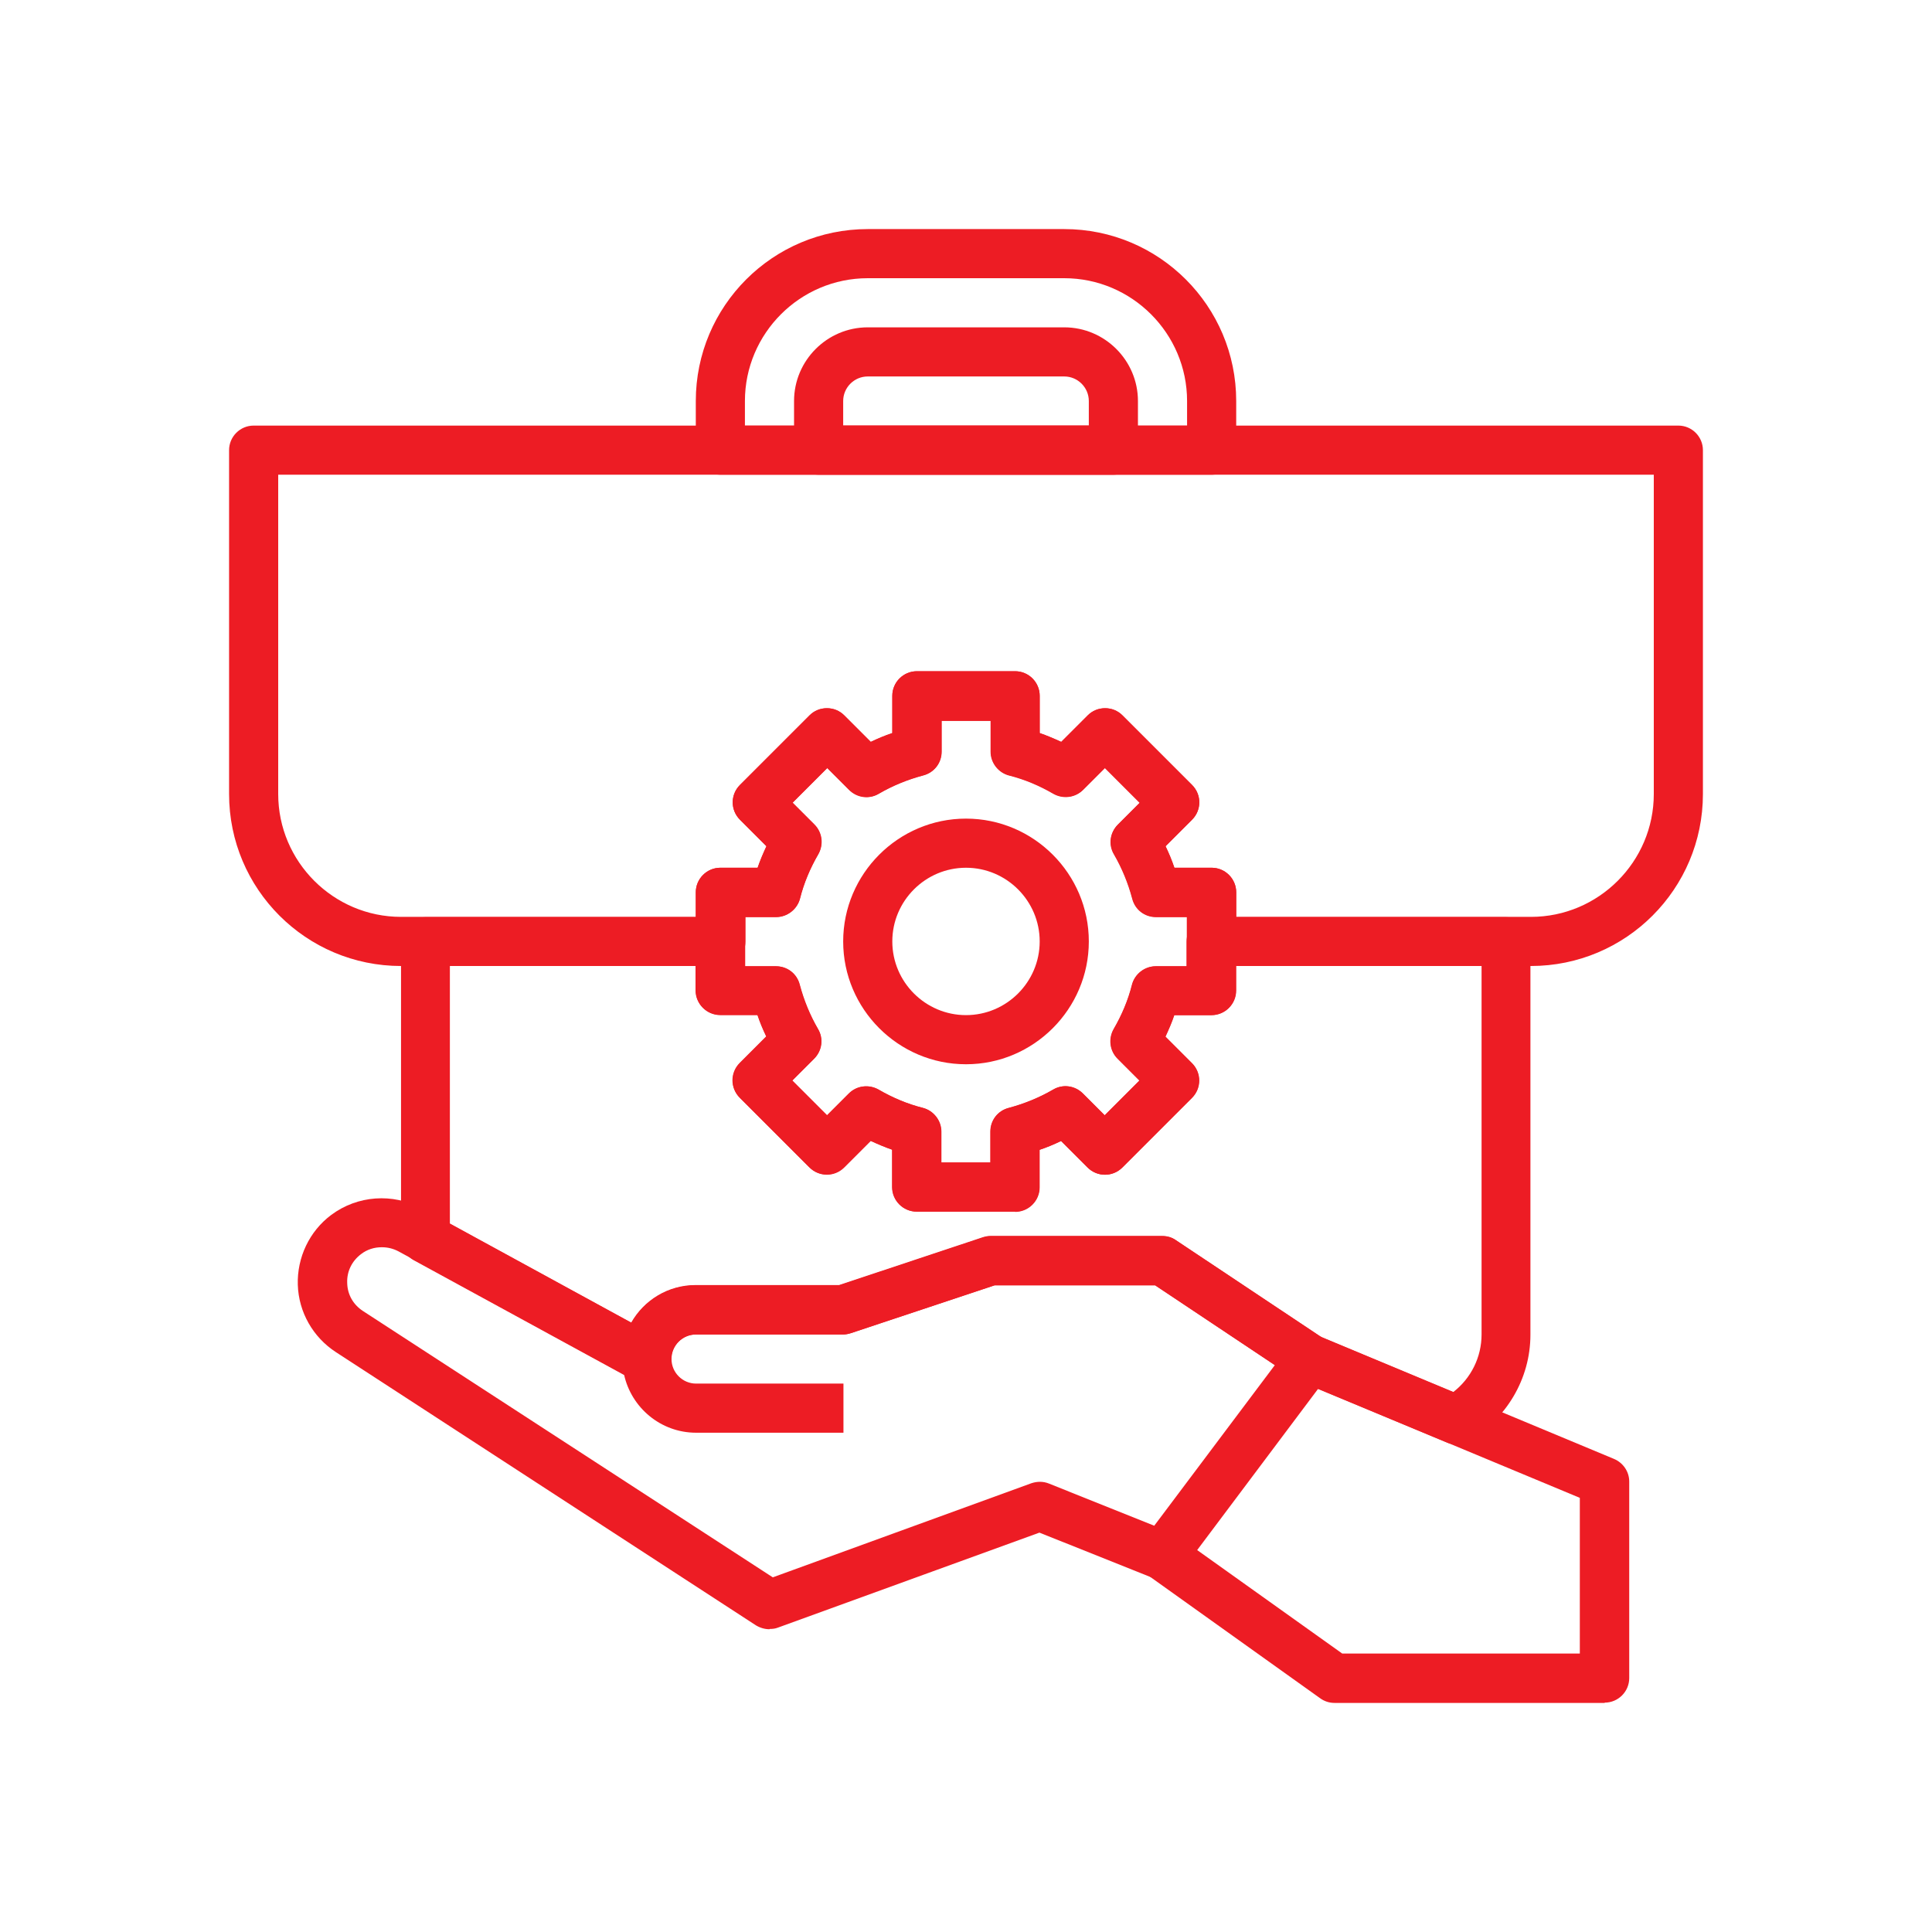 <?xml version="1.0" encoding="UTF-8"?><svg xmlns="http://www.w3.org/2000/svg" viewBox="0 0 70 70"><defs><style>.c{fill:#ed1c24;}</style></defs><g id="a"><g><path class="c" d="M27.88,59.03c-.17,0-.34-.05-.49-.14l-15.22-9.9c-.83-.54-1.35-1.45-1.38-2.44-.03-.99,.42-1.94,1.21-2.53,.95-.71,2.23-.8,3.27-.24l7.61,4.15c.46-.81,1.33-1.36,2.33-1.36h5.2l5.2-1.73c.09-.03,.19-.05,.28-.05h6.23c.18,0,.35,.05,.49,.15l5.34,3.56c.2,.14,.34,.35,.38,.59,.04,.24-.02,.49-.16,.68l-5.34,7.12c-.24,.32-.67,.44-1.04,.29l-4.13-1.65-9.47,3.44c-.1,.04-.2,.05-.3,.05Zm-14.05-13.84c-.27,0-.53,.08-.75,.25-.33,.25-.52,.63-.5,1.05,.01,.42,.22,.78,.57,1.01l14.85,9.65,9.37-3.41c.21-.07,.43-.07,.63,.01l3.82,1.53,4.37-5.82-4.33-2.89h-5.82l-5.2,1.73c-.09,.03-.19,.05-.28,.05h-5.34c-.49,0-.89,.4-.89,.89s.4,.89,.89,.89h5.34v1.78h-5.34c-1.28,0-2.35-.91-2.61-2.11l-8.17-4.46c-.19-.1-.39-.15-.6-.15Z"/><path class="c" d="M58.14,61.7h-9.79c-.19,0-.37-.06-.52-.17l-6.23-4.45,1.03-1.45,6,4.28h8.61v-5.64l-10.13-4.22,.69-1.64,10.68,4.45c.33,.14,.55,.46,.55,.82v7.12c0,.49-.4,.89-.89,.89Z"/><path class="c" d="M36.78,43.9h-3.56c-.49,0-.89-.4-.89-.89v-1.35c-.26-.09-.52-.2-.78-.32l-.96,.96c-.35,.35-.91,.35-1.26,0l-2.52-2.52c-.35-.35-.35-.91,0-1.26l.96-.96c-.12-.25-.23-.51-.32-.78h-1.35c-.49,0-.89-.4-.89-.89v-3.56c0-.49,.4-.89,.89-.89h1.35c.09-.27,.2-.52,.32-.78l-.96-.96c-.35-.35-.35-.91,0-1.26l2.52-2.52c.17-.17,.39-.26,.63-.26h0c.24,0,.46,.09,.63,.26l.96,.96c.25-.12,.51-.23,.78-.32v-1.35c0-.49,.4-.89,.89-.89h3.56c.49,0,.89,.4,.89,.89v1.35c.26,.09,.52,.2,.78,.32l.96-.96c.17-.17,.39-.26,.63-.26h0c.24,0,.46,.09,.63,.26l2.52,2.52c.35,.35,.35,.91,0,1.26l-.96,.96c.12,.25,.23,.51,.32,.78h1.35c.49,0,.89,.4,.89,.89v3.56c0,.49-.4,.89-.89,.89h-1.35c-.09,.27-.2,.52-.32,.78l.96,.96c.35,.35,.35,.91,0,1.26l-2.52,2.52c-.35,.35-.91,.35-1.26,0l-.96-.96c-.25,.12-.51,.23-.78,.32v1.36c0,.49-.4,.89-.89,.89Zm-2.67-1.78h1.78v-1.12c0-.41,.27-.76,.67-.86,.56-.15,1.1-.37,1.6-.66,.35-.21,.79-.15,1.08,.14l.79,.79,1.26-1.26-.79-.79c-.29-.29-.34-.73-.14-1.08,.29-.5,.52-1.04,.66-1.6,.1-.39,.46-.67,.86-.67h1.12v-1.78h-1.12c-.41,0-.76-.27-.86-.67-.15-.56-.37-1.1-.66-1.6-.21-.35-.15-.79,.14-1.08l.79-.79-1.26-1.26-.79,.79c-.29,.29-.73,.34-1.08,.14-.5-.29-1.04-.52-1.6-.66-.39-.1-.67-.46-.67-.86v-1.12h-1.78v1.12c0,.41-.27,.76-.67,.86-.56,.15-1.1,.37-1.6,.66-.35,.21-.79,.15-1.08-.14l-.79-.79-1.26,1.26,.79,.79c.29,.29,.34,.73,.14,1.08-.29,.5-.52,1.04-.66,1.6-.1,.39-.46,.67-.86,.67h-1.12v1.78h1.12c.41,0,.76,.27,.86,.67,.15,.56,.37,1.1,.66,1.6,.21,.35,.15,.79-.14,1.08l-.79,.79,1.26,1.26,.79-.79c.29-.29,.73-.34,1.08-.14,.5,.29,1.04,.52,1.6,.66,.39,.1,.67,.46,.67,.86v1.12Z"/><path class="c" d="M35,38.56c-2.45,0-4.45-2-4.45-4.45s2-4.45,4.45-4.45,4.45,2,4.45,4.45-2,4.45-4.45,4.45Zm0-7.12c-1.47,0-2.67,1.2-2.67,2.67s1.2,2.67,2.67,2.67,2.67-1.2,2.67-2.67-1.2-2.67-2.67-2.67Z"/><path class="c" d="M52.75,52.33c-.12,0-.23-.02-.34-.07l-5.29-2.2c-.05-.02-.1-.05-.15-.08l-5.12-3.41h-5.82l-5.2,1.73c-.09,.03-.19,.05-.28,.05h-5.34c-.49,0-.89,.4-.89,.89,0,.31-.17,.6-.44,.77-.27,.16-.6,.17-.88,.02l-8.01-4.37c-.29-.16-.46-.46-.46-.78v-10.76c0-.49,.4-.89,.89-.89h10.68c.49,0,.89,.4,.89,.89v.89h1.12c.41,0,.76,.27,.86,.67,.15,.57,.37,1.1,.66,1.6,.21,.35,.15,.79-.14,1.08l-.79,.79,1.26,1.26,.79-.79c.29-.29,.73-.34,1.08-.14,.5,.29,1.04,.52,1.6,.66,.39,.1,.67,.46,.67,.86v1.12h1.78v-1.12c0-.41,.27-.76,.67-.86,.56-.15,1.1-.37,1.6-.66,.35-.21,.79-.15,1.08,.14l.79,.79,1.26-1.26-.79-.79c-.29-.29-.34-.73-.14-1.08,.29-.5,.52-1.04,.66-1.6,.1-.39,.46-.67,.86-.67h1.12v-.89c0-.49,.4-.89,.89-.89h10.68c.49,0,.89,.4,.89,.89v14.24c0,1.6-.88,3.08-2.29,3.87-.13,.08-.28,.11-.43,.11Zm-4.87-3.88l4.77,1.99c.65-.5,1.03-1.27,1.03-2.09v-13.35h-8.9v.89c0,.49-.4,.89-.89,.89h-1.35c-.09,.27-.2,.52-.32,.78l.96,.96c.35,.35,.35,.91,0,1.26l-2.52,2.52c-.35,.35-.91,.35-1.26,0l-.96-.96c-.25,.12-.51,.23-.78,.32v1.35c0,.49-.4,.89-.89,.89h-3.56c-.49,0-.89-.4-.89-.89v-1.36c-.26-.09-.52-.2-.78-.32l-.96,.96c-.35,.35-.91,.35-1.26,0l-2.52-2.52c-.35-.35-.35-.91,0-1.26l.96-.96c-.12-.25-.23-.51-.32-.78h-1.35c-.49,0-.89-.4-.89-.89v-.89h-8.9v9.34l6.57,3.59c.46-.81,1.33-1.36,2.33-1.36h5.2l5.2-1.73c.09-.03,.19-.05,.28-.05h6.23c.18,0,.35,.05,.49,.15l5.27,3.51Z"/><path class="c" d="M55.47,35h-11.57c-.49,0-.89-.4-.89-.89v-.89h-1.12c-.41,0-.76-.27-.86-.67-.15-.57-.37-1.1-.66-1.6-.21-.35-.15-.79,.14-1.08l.79-.79-1.26-1.26-.79,.79c-.29,.29-.73,.34-1.08,.14-.5-.29-1.04-.52-1.6-.66-.39-.1-.67-.46-.67-.86v-1.12h-1.78v1.12c0,.41-.27,.76-.67,.86-.57,.15-1.1,.37-1.6,.66-.35,.21-.79,.15-1.08-.14l-.79-.79-1.26,1.26,.79,.79c.29,.29,.34,.73,.14,1.08-.29,.5-.52,1.04-.66,1.6-.1,.39-.46,.67-.86,.67h-1.12v.89c0,.49-.4,.89-.89,.89H14.53c-3.44,0-6.23-2.79-6.23-6.23v-12.46c0-.49,.4-.89,.89-.89H60.81c.49,0,.89,.4,.89,.89v12.46c0,3.44-2.79,6.23-6.23,6.23Zm-10.68-1.78h10.68c2.45,0,4.45-2,4.45-4.45v-11.57H10.08v11.57c0,2.45,2,4.45,4.45,4.45h10.68v-.89c0-.49,.4-.89,.89-.89h1.35c.09-.26,.2-.52,.32-.78l-.96-.96c-.35-.35-.35-.91,0-1.26l2.52-2.52c.17-.17,.39-.26,.63-.26h0c.24,0,.46,.09,.63,.26l.96,.96c.25-.12,.51-.23,.78-.32v-1.35c0-.49,.4-.89,.89-.89h3.56c.49,0,.89,.4,.89,.89v1.35c.26,.09,.52,.2,.78,.32l.96-.96c.17-.17,.39-.26,.63-.26h0c.24,0,.46,.09,.63,.26l2.52,2.52c.35,.35,.35,.91,0,1.26l-.96,.96c.12,.25,.23,.51,.32,.78h1.35c.49,0,.89,.4,.89,.89v.89Z"/><path class="c" d="M43.9,17.2H26.1c-.49,0-.89-.4-.89-.89v-1.78c0-3.44,2.79-6.23,6.23-6.23h7.12c3.44,0,6.23,2.79,6.23,6.23v1.78c0,.49-.4,.89-.89,.89Zm-16.91-1.78h16.02v-.89c0-2.45-2-4.45-4.45-4.45h-7.12c-2.45,0-4.45,2-4.45,4.45v.89Z"/><path class="c" d="M40.34,17.2h-10.68c-.49,0-.89-.4-.89-.89v-1.78c0-1.47,1.2-2.67,2.67-2.67h7.12c1.47,0,2.67,1.2,2.67,2.67v1.78c0,.49-.4,.89-.89,.89Zm-9.79-1.78h8.9v-.89c0-.49-.4-.89-.89-.89h-7.12c-.49,0-.89,.4-.89,.89v.89Z"/></g></g><g id="b"/></svg>